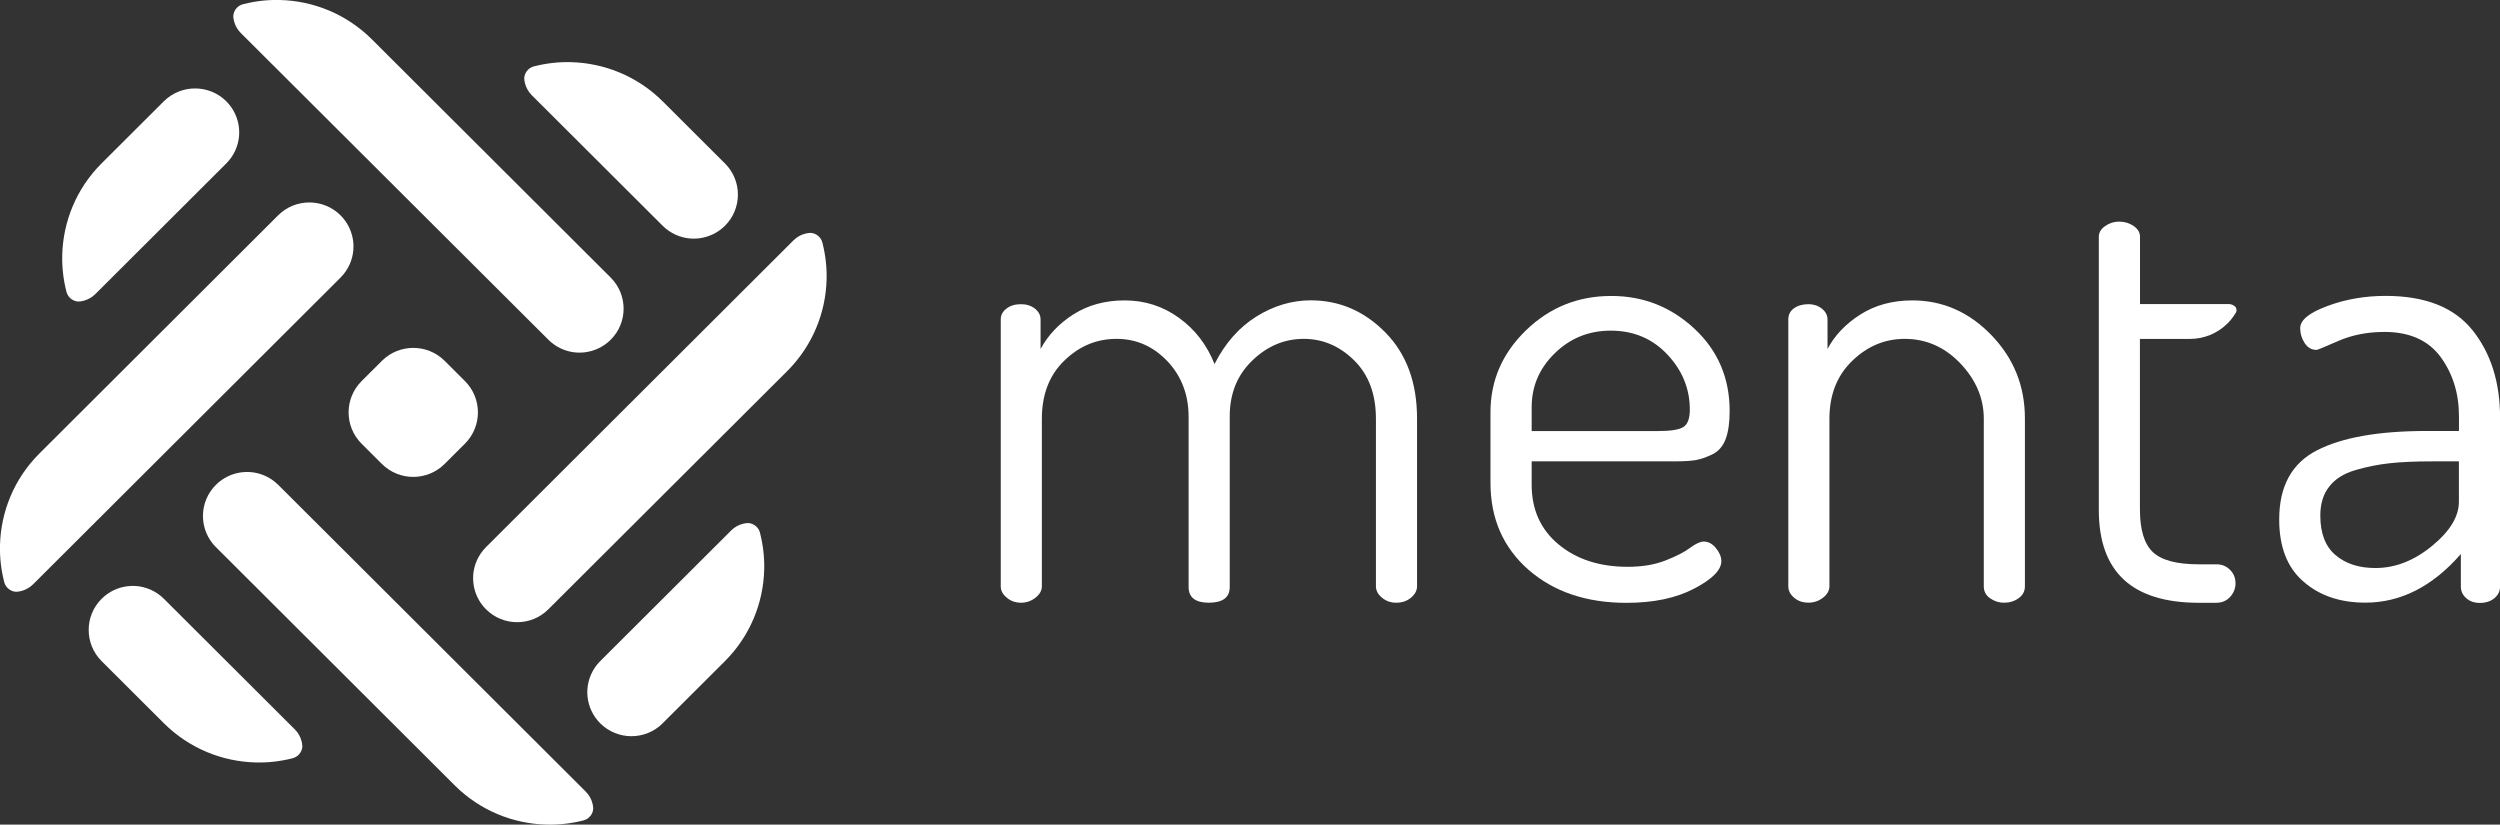 <svg width="191" height="63" viewBox="0 0 191 63" fill="none" xmlns="http://www.w3.org/2000/svg">
<rect x="0" y="0" width="191" height="63" fill="#333333" stroke="none"/>
<g clip-path="url(#clip0_2349_2201)">
<path d="M76.457 44.797V24.397C76.457 24.078 76.601 23.8 76.89 23.579C77.179 23.353 77.55 23.24 78.004 23.24C78.422 23.24 78.778 23.353 79.067 23.579C79.361 23.811 79.5 24.088 79.5 24.413V26.661C80.083 25.586 80.928 24.701 82.037 24.001C83.146 23.301 84.446 22.951 85.926 22.951C87.473 22.951 88.855 23.399 90.083 24.289C91.31 25.179 92.213 26.357 92.79 27.813C93.595 26.224 94.657 25.015 95.983 24.186C97.303 23.363 98.69 22.946 100.139 22.946C102.331 22.946 104.234 23.764 105.848 25.406C107.457 27.042 108.262 29.233 108.262 31.965V44.792C108.262 45.116 108.107 45.404 107.803 45.661C107.494 45.919 107.117 46.047 106.668 46.047C106.251 46.047 105.884 45.919 105.58 45.661C105.271 45.404 105.121 45.116 105.121 44.797V32.001C105.121 30.108 104.564 28.621 103.45 27.525C102.341 26.435 101.057 25.889 99.608 25.889C98.128 25.889 96.813 26.44 95.668 27.551C94.523 28.657 93.951 30.072 93.951 31.806V44.843C93.951 45.646 93.419 46.047 92.357 46.047C91.326 46.047 90.81 45.646 90.81 44.843V31.857C90.81 30.16 90.268 28.739 89.19 27.597C88.107 26.46 86.813 25.889 85.302 25.889C83.785 25.889 82.455 26.44 81.315 27.551C80.17 28.657 79.598 30.139 79.598 32.001V44.797C79.598 45.116 79.438 45.409 79.113 45.661C78.793 45.919 78.417 46.047 78.004 46.047C77.581 46.047 77.22 45.919 76.916 45.661C76.607 45.409 76.457 45.116 76.457 44.797Z" fill="white"/>
<path d="M113.873 36.889V31.486C113.873 29.073 114.776 26.995 116.581 25.24C118.386 23.491 120.557 22.611 123.105 22.611C125.554 22.611 127.674 23.45 129.464 25.122C131.253 26.794 132.145 28.888 132.145 31.399C132.145 32.299 132.042 33.02 131.831 33.565C131.619 34.11 131.284 34.491 130.815 34.717C130.345 34.944 129.923 35.088 129.536 35.155C129.149 35.217 128.618 35.247 127.942 35.247H117.019V37.033C117.019 38.931 117.7 40.449 119.072 41.591C120.443 42.733 122.207 43.304 124.363 43.304C125.456 43.304 126.416 43.145 127.241 42.821C128.061 42.502 128.69 42.178 129.123 41.853C129.556 41.535 129.902 41.375 130.165 41.375C130.521 41.375 130.83 41.545 131.104 41.884C131.377 42.219 131.511 42.553 131.511 42.872C131.511 43.546 130.82 44.246 129.433 44.971C128.05 45.697 126.323 46.057 124.26 46.057C121.202 46.057 118.705 45.213 116.771 43.526C114.843 41.828 113.873 39.621 113.873 36.889ZM117.019 32.932H126.684C127.653 32.932 128.293 32.829 128.618 32.618C128.937 32.413 129.103 31.97 129.103 31.301C129.103 29.706 128.53 28.297 127.385 27.082C126.24 25.868 124.801 25.261 123.063 25.261C121.387 25.261 119.964 25.837 118.783 26.99C117.607 28.137 117.019 29.511 117.019 31.111V32.932Z" fill="white"/>
<path d="M136.627 44.797V24.397C136.627 24.042 136.771 23.764 137.06 23.553C137.349 23.347 137.72 23.239 138.174 23.239C138.561 23.239 138.901 23.352 139.19 23.579C139.479 23.81 139.623 24.088 139.623 24.412V26.661C140.17 25.621 141.011 24.742 142.135 24.026C143.264 23.311 144.585 22.951 146.101 22.951C148.422 22.951 150.433 23.836 152.14 25.601C153.847 27.366 154.703 29.49 154.703 31.965V44.791C154.703 45.177 154.538 45.481 154.218 45.707C153.899 45.934 153.527 46.047 153.11 46.047C152.723 46.047 152.367 45.934 152.047 45.712C151.722 45.486 151.562 45.182 151.562 44.797V32.001C151.562 30.432 150.964 29.017 149.773 27.767C148.582 26.517 147.163 25.889 145.518 25.889C144.002 25.889 142.666 26.45 141.506 27.571C140.345 28.693 139.768 30.169 139.768 31.996V44.791C139.768 45.111 139.608 45.404 139.288 45.656C138.963 45.913 138.592 46.042 138.174 46.042C137.72 46.042 137.354 45.913 137.06 45.656C136.771 45.409 136.627 45.116 136.627 44.797Z" fill="white"/>
<path d="M174.131 39.683C174.131 37.151 175.09 35.397 177.009 34.409C178.927 33.421 181.722 32.927 185.4 32.927H187.865V31.795C187.865 30.061 187.395 28.554 186.467 27.278C185.528 26.002 184.095 25.359 182.166 25.359C180.877 25.359 179.706 25.59 178.659 26.043C177.612 26.501 177.055 26.733 176.993 26.733C176.606 26.733 176.297 26.558 176.075 26.208C175.848 25.858 175.735 25.483 175.735 25.066C175.735 24.453 176.426 23.893 177.813 23.378C179.195 22.864 180.681 22.606 182.259 22.606C185.286 22.606 187.504 23.481 188.906 25.235C190.304 26.99 191.005 29.213 191.005 31.914V44.807C191.005 45.162 190.861 45.46 190.572 45.702C190.283 45.944 189.912 46.062 189.458 46.062C189.041 46.062 188.69 45.944 188.422 45.702C188.148 45.46 188.009 45.167 188.009 44.807V42.327C185.853 44.802 183.419 46.042 180.712 46.042C178.778 46.042 177.199 45.502 175.977 44.426C174.739 43.356 174.131 41.777 174.131 39.683ZM177.272 39.394C177.272 40.742 177.658 41.751 178.432 42.409C179.206 43.068 180.222 43.397 181.48 43.397C182.996 43.397 184.435 42.836 185.807 41.71C187.179 40.583 187.86 39.461 187.86 38.335V35.248H185.828C184.538 35.248 183.45 35.294 182.568 35.392C181.681 35.489 180.804 35.664 179.933 35.922C179.061 36.179 178.401 36.596 177.952 37.177C177.493 37.753 177.272 38.494 177.272 39.394Z" fill="white"/>
<path d="M170.772 23.43C170.731 23.394 170.69 23.363 170.649 23.337C170.53 23.265 170.396 23.229 170.252 23.229H163.496V22.689V18.084C163.496 17.765 163.336 17.492 163.011 17.266C162.691 17.045 162.32 16.932 161.897 16.932C161.51 16.932 161.154 17.045 160.834 17.271C160.509 17.498 160.35 17.77 160.35 18.089V38.973C160.35 43.691 162.892 46.052 167.988 46.052H169.339C169.756 46.052 170.102 45.903 170.381 45.605C170.654 45.306 170.793 44.956 170.793 44.56C170.793 44.159 170.654 43.819 170.381 43.541C170.102 43.258 169.756 43.114 169.339 43.114H167.988C166.311 43.114 165.146 42.806 164.481 42.183C163.82 41.561 163.49 40.47 163.49 38.906V25.894H167.307C168.395 25.894 169.385 25.467 170.112 24.778C170.381 24.526 170.613 24.232 170.803 23.913L170.809 23.908C170.814 23.898 170.824 23.888 170.824 23.877C170.855 23.826 170.87 23.764 170.87 23.697C170.87 23.594 170.834 23.502 170.772 23.43Z" fill="white"/>
<path d="M17.288 7.738C17.845 8.293 18.165 8.998 18.252 9.718C18.278 9.929 18.283 10.14 18.268 10.351C18.211 11.128 17.886 11.89 17.288 12.486L7.283 22.468C7.025 22.725 6.71 22.895 6.375 22.982C6.251 23.013 6.122 23.034 5.993 23.039C5.988 23.044 5.988 23.039 5.983 23.039C5.751 23.028 5.519 22.931 5.338 22.751C5.225 22.632 5.142 22.498 5.096 22.354C5.086 22.323 5.081 22.293 5.07 22.267C5.07 22.262 5.065 22.252 5.065 22.246C4.838 21.341 4.73 20.404 4.756 19.473C4.823 16.937 5.823 14.416 7.762 12.481L12.481 7.774C12.492 7.758 12.507 7.743 12.523 7.732C13.843 6.431 15.973 6.431 17.288 7.738Z" fill="white"/>
<path d="M26.018 16.453C26.575 17.009 26.895 17.714 26.983 18.434C27.009 18.645 27.014 18.856 26.998 19.067C26.942 19.844 26.617 20.605 26.023 21.202L2.527 44.642C2.264 44.9 1.954 45.069 1.619 45.157C1.495 45.188 1.367 45.208 1.238 45.213C1.232 45.218 1.232 45.213 1.227 45.213C0.995 45.203 0.763 45.105 0.583 44.925C0.469 44.812 0.387 44.673 0.34 44.529C0.33 44.498 0.325 44.467 0.314 44.437C0.314 44.431 0.309 44.426 0.309 44.416C0.082 43.51 -0.026 42.574 -0 41.643C0.067 39.106 1.067 36.585 3.007 34.651L21.217 16.484C21.227 16.468 21.243 16.453 21.258 16.443C22.573 15.141 24.703 15.141 26.018 16.453Z" fill="white"/>
<path d="M7.762 45.749C8.319 45.193 9.026 44.874 9.748 44.787C9.959 44.761 10.171 44.756 10.382 44.771C11.161 44.828 11.924 45.152 12.523 45.749L22.528 55.73C22.791 55.987 22.956 56.301 23.043 56.636C23.074 56.759 23.095 56.888 23.1 57.016C23.105 57.022 23.1 57.022 23.1 57.027C23.09 57.258 22.992 57.49 22.811 57.67C22.698 57.783 22.559 57.865 22.414 57.912C22.383 57.922 22.352 57.927 22.326 57.937C22.321 57.937 22.311 57.943 22.306 57.943C21.398 58.169 20.46 58.277 19.526 58.251C16.984 58.184 14.462 57.186 12.517 55.252L7.798 50.544C7.783 50.534 7.768 50.518 7.757 50.503C6.447 49.186 6.447 47.061 7.762 45.749Z" fill="white"/>
<path d="M16.493 37.044C17.05 36.488 17.756 36.169 18.478 36.082C18.69 36.056 18.901 36.051 19.113 36.066C19.892 36.123 20.655 36.447 21.253 37.039L44.75 60.479C45.013 60.742 45.183 61.05 45.265 61.385C45.296 61.508 45.317 61.637 45.322 61.765C45.327 61.77 45.322 61.77 45.322 61.776C45.312 62.012 45.214 62.239 45.033 62.419C44.92 62.532 44.781 62.614 44.636 62.661C44.61 62.671 44.574 62.676 44.548 62.686C44.543 62.686 44.538 62.691 44.528 62.691C43.62 62.918 42.681 63.026 41.748 63C39.206 62.933 36.678 61.935 34.739 60.001L16.529 41.834C16.514 41.824 16.498 41.808 16.488 41.798C15.178 40.481 15.178 38.356 16.493 37.044Z" fill="white"/>
<path d="M45.858 55.261C45.301 54.706 44.981 54.001 44.893 53.281C44.867 53.07 44.862 52.859 44.878 52.648C44.935 51.871 45.26 51.109 45.853 50.513L55.858 40.531C56.121 40.269 56.43 40.099 56.765 40.017C56.889 39.986 57.018 39.965 57.147 39.96C57.152 39.955 57.152 39.96 57.157 39.96C57.389 39.971 57.621 40.068 57.802 40.248C57.921 40.362 57.998 40.501 58.044 40.645C58.055 40.675 58.06 40.706 58.07 40.732C58.07 40.737 58.075 40.742 58.075 40.753C58.302 41.658 58.411 42.594 58.385 43.526C58.318 46.062 57.317 48.583 55.378 50.518L50.659 55.225C50.649 55.241 50.633 55.256 50.623 55.267C49.303 56.573 47.173 56.573 45.858 55.261Z" fill="white"/>
<path d="M37.133 46.552C36.576 45.996 36.256 45.291 36.169 44.571C36.143 44.36 36.138 44.149 36.153 43.938C36.21 43.161 36.535 42.4 37.128 41.803L60.624 18.362C60.882 18.105 61.197 17.93 61.532 17.848C61.656 17.817 61.785 17.797 61.914 17.791C61.919 17.786 61.919 17.791 61.924 17.791C62.161 17.802 62.388 17.899 62.569 18.079C62.688 18.193 62.765 18.332 62.811 18.476C62.822 18.506 62.827 18.537 62.837 18.563C62.837 18.568 62.842 18.578 62.842 18.584C63.069 19.489 63.177 20.426 63.152 21.357C63.085 23.893 62.084 26.409 60.145 28.349L41.934 46.511C41.924 46.526 41.909 46.541 41.893 46.552C40.578 47.864 38.448 47.864 37.133 46.552Z" fill="white"/>
<path d="M55.389 17.246C54.832 17.802 54.125 18.121 53.403 18.208C53.192 18.234 52.98 18.239 52.769 18.224C51.99 18.167 51.227 17.843 50.629 17.251L40.624 7.27C40.366 7.007 40.196 6.699 40.108 6.364C40.077 6.241 40.056 6.112 40.051 5.984C40.046 5.978 40.051 5.978 40.051 5.973C40.061 5.737 40.159 5.51 40.34 5.33C40.453 5.217 40.593 5.135 40.737 5.088C40.768 5.078 40.799 5.073 40.825 5.063C40.83 5.063 40.84 5.058 40.845 5.058C41.753 4.831 42.692 4.723 43.625 4.749C46.168 4.816 48.69 5.814 50.634 7.748L55.353 12.456C55.368 12.466 55.384 12.482 55.394 12.492C56.704 13.809 56.704 15.934 55.389 17.246Z" fill="white"/>
<path d="M46.657 25.956C46.1 26.512 45.393 26.831 44.671 26.918C44.46 26.944 44.248 26.949 44.037 26.934C43.258 26.877 42.495 26.553 41.897 25.956L18.395 2.521C18.137 2.264 17.967 1.95 17.879 1.615C17.848 1.492 17.828 1.363 17.823 1.235C17.817 1.229 17.823 1.229 17.823 1.224C17.833 0.993 17.931 0.761 18.111 0.581C18.225 0.468 18.364 0.386 18.509 0.339C18.54 0.329 18.57 0.324 18.596 0.314C18.601 0.314 18.612 0.309 18.617 0.309C19.524 0.082 20.463 -0.026 21.397 -0C23.939 0.067 26.461 1.065 28.405 2.999L46.616 21.166C46.631 21.177 46.647 21.192 46.657 21.207C47.972 22.519 47.972 24.649 46.657 25.956Z" fill="white"/>
<path d="M29.174 35.444C30.5 36.766 32.645 36.766 33.97 35.444L35.538 33.88C36.838 32.563 36.838 30.448 35.538 29.131L35.533 29.126C35.528 29.121 35.528 29.116 35.523 29.116C35.517 29.11 35.512 29.11 35.512 29.105L33.981 27.577C33.975 27.572 33.975 27.567 33.97 27.567C33.965 27.562 33.96 27.562 33.96 27.557L33.955 27.552C32.635 26.255 30.515 26.255 29.195 27.552L27.627 29.116C26.302 30.438 26.302 32.578 27.627 33.9L29.174 35.444Z" fill="white"/>
</g>
<defs>
<clipPath id="clip0_2349_2201">
<rect width="191" height="63" fill="white"/>
</clipPath>
</defs>
</svg>